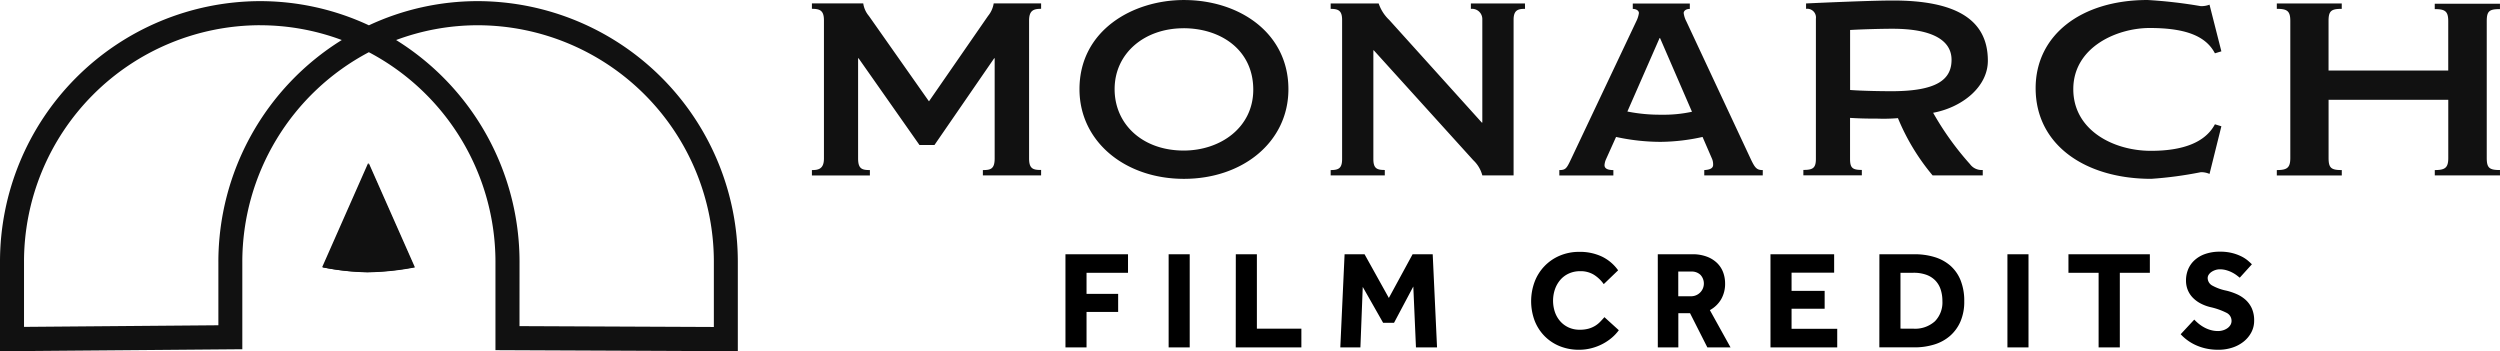 <svg xmlns="http://www.w3.org/2000/svg" width="213.524" height="30.001"><path d="M27.577 22.837a21.124 21.124 0 003.828.422 22.9 22.9 0 004.034-.422l-3.935-8.892zm61.343-7.855h-4.973v-.457c.65 0 1.007-.084 1.007-.986V4.978h-.042l-5.1 7.407h-1.28l-5.2-7.407h-.042v8.561c0 .9.357.986 1.007.986v.462h-4.952v-.462c.545 0 1.028-.084 1.028-.986v-11.8c0-.839-.336-.986-1.028-.986V.292h4.385a2.119 2.119 0 00.482 1.07l5.12 7.28h.021l5.036-7.28a2.239 2.239 0 00.482-1.07h4.05v.461c-.63 0-1.028.125-1.028 1.007v11.771c0 .9.357.986 1.028.986zm12.2.293c-5.037 0-8.922-3.189-8.922-7.657 0-5.036 4.564-7.616 8.922-7.616 4.708 0 8.923 2.79 8.923 7.616 0 4.51-3.906 7.657-8.923 7.657zm-.041-12.861c-3.31 0-5.88 2.119-5.88 5.2 0 3 2.385 5.245 5.9 5.245 3.145 0 5.942-1.972 5.942-5.2 0-3.4-2.775-5.248-5.962-5.248zM130.252.756c-.538 0-.977.063-.977.923v13.3h-2.67a2.753 2.753 0 00-.777-1.3l-8.49-9.378h-.04v9.273c0 .8.279.944.977.944v.462h-4.623v-.455c.677 0 .977-.147.977-.944V1.701c0-.776-.3-.944-.977-.944V.296h4.1a3.448 3.448 0 00.9 1.406l7.912 8.771h.04V1.619a.875.875 0 00-.977-.86V.298h4.62zm20.303 14.226h-4.994v-.457c.42-.021.756-.126.756-.441a1.242 1.242 0 00-.084-.5l-.818-1.888a17.022 17.022 0 01-3.588.42 17.963 17.963 0 01-3.8-.42l-.86 1.91a1.454 1.454 0 00-.126.5c0 .315.315.42.756.42v.462h-4.616v-.463c.546 0 .63-.147 1.007-.944l5.581-11.792a2.247 2.247 0 00.21-.671c0-.21-.231-.357-.524-.357V.3h4.872v.461c-.357 0-.524.188-.524.357a2.117 2.117 0 00.231.714l5.476 11.708c.378.8.524.986 1.049.986zm-8.77-11.729h-.042l-2.749 6.272a14.168 14.168 0 002.917.272 11.349 11.349 0 002.6-.252zm23.323 6.379a24.964 24.964 0 003.147 4.385 1.222 1.222 0 001.091.5v.462h-4.284a18.665 18.665 0 01-2.959-4.889 14.725 14.725 0 01-1.741.042c-1.092 0-1.658-.021-2.35-.063v3.5c0 .777.21.944 1.007.944v.462h-4.994v-.462c.8 0 1.07-.147 1.07-.944V1.595a.744.744 0 00-.84-.839V.295c1.322-.063 5.6-.252 7.427-.252 5.183 0 8.1 1.511 8.1 5.141.004 2.223-2.178 3.986-4.674 4.448zm-3.462-7.176c-.9 0-2.56.042-3.63.105v5.124c1.091.084 2.77.105 3.546.105 3.924 0 5.119-1.029 5.119-2.686 0-1.6-1.532-2.648-5.036-2.648zm28.081 8.329l-1.013 4.07a1.727 1.727 0 00-.749-.147 32.854 32.854 0 01-4.231.566c-5.575 0-9.871-2.853-9.871-7.742 0-4.511 3.856-7.532 9.562-7.532a40.778 40.778 0 014.54.524 1.911 1.911 0 00.749-.126l1.013 3.987-.551.168c-.75-1.427-2.4-2.162-5.574-2.162-2.8 0-6.522 1.637-6.522 5.225 0 3.5 3.415 5.266 6.632 5.266 2.688 0 4.627-.693 5.464-2.267zm23.797 4.197h-5.57v-.457c.87 0 1.152-.188 1.152-1.028V8.525h-10.223v4.972c0 .86.235 1.028 1.128 1.028v.462h-5.549v-.462c.869 0 1.152-.188 1.152-1.028V1.784c0-.86-.282-1.028-1.152-1.028V.295h5.546v.461c-.893 0-1.128.168-1.128 1.028v4.241h10.223V1.808c0-.861-.282-1.029-1.152-1.029V.318h5.57v.461c-.893 0-1.129.147-1.129 1.029v11.686c0 .86.236 1.028 1.129 1.028z" fill="#111"/><path d="M27.515 22.82a21.127 21.127 0 003.826.422 22.9 22.9 0 004.031-.422l-3.932-8.886z" fill="#111"/><path d="M0 30.001v-7.618A22.261 22.261 0 0122.185.097a21.973 21.973 0 019.323 2.065A21.973 21.973 0 0140.832.097a22.261 22.261 0 0122.185 22.286v7.614l-20.7-.091v-7.523A20.259 20.259 0 0031.504 4.459a20.259 20.259 0 00-10.808 17.924v7.445zm44.37-2.147l16.6.073v-5.544A20.2 20.2 0 0040.832 2.157a19.946 19.946 0 00-7 1.262 22.312 22.312 0 0110.541 18.963zm-22.185-25.7A20.2 20.2 0 002.051 22.379v5.54l16.6-.138v-5.4A22.312 22.312 0 0129.192 3.418a19.961 19.961 0 00-7.007-1.261z" fill="#111"/><path d="M91 21.715h5.343v1.586h-3.542v1.8h2.7v1.539h-2.7v3.029h-1.8zm8.813 0h1.8v7.955h-1.8zm5.737 0h1.8v6.357h3.8v1.6h-5.606zm9.291 0h1.705l2.076 3.733 2.028-3.733h1.717l.37 7.955h-1.8l-.227-5.2-1.646 3.1h-.931l-1.741-3.065-.2 5.164h-1.717zm23.422 6.488a3.677 3.677 0 01-.608.65 4.244 4.244 0 01-.793.53 4.43 4.43 0 01-.942.358 4.165 4.165 0 01-1.056.131 4.313 4.313 0 01-1.658-.31 3.829 3.829 0 01-1.294-.865 3.888 3.888 0 01-.841-1.312 4.769 4.769 0 010-3.315 3.912 3.912 0 012.141-2.23 4.179 4.179 0 011.676-.328 4.358 4.358 0 011.938.406 3.64 3.64 0 011.377 1.169l-1.228 1.181a2.963 2.963 0 00-.847-.806 2.168 2.168 0 00-1.168-.3 2.291 2.291 0 00-.967.2 2.1 2.1 0 00-.727.542 2.478 2.478 0 00-.459.806 3.039 3.039 0 000 1.95 2.339 2.339 0 00.459.787 2.129 2.129 0 00.716.524 2.23 2.23 0 00.942.191 2.742 2.742 0 00.746-.089 2.26 2.26 0 00.56-.238 2.184 2.184 0 00.435-.346c.127-.131.25-.264.369-.4zm3.328-6.488h2.958a3.448 3.448 0 011.216.2 2.518 2.518 0 01.877.536 2.173 2.173 0 01.525.793 2.705 2.705 0 01.173.966 2.623 2.623 0 01-.34 1.354 2.5 2.5 0 01-.96.924l1.765 3.184h-1.98l-1.479-2.922h-1v2.922h-1.753zm2.862 3.589a1.088 1.088 0 00.787-1.824 1.061 1.061 0 00-.787-.286h-1.113v2.111zm6.763-3.589h5.438v1.574h-3.637v1.551h2.826v1.526h-2.826v1.717h3.9v1.587h-5.7zm9.303 0h3a5.8 5.8 0 011.7.238 3.694 3.694 0 011.348.727 3.3 3.3 0 01.883 1.252 4.7 4.7 0 01.316 1.8 4.253 4.253 0 01-.322 1.723 3.437 3.437 0 01-.889 1.229 3.687 3.687 0 01-1.348.739 5.664 5.664 0 01-1.7.245h-2.993zm2.9 6.357a2.526 2.526 0 001.837-.627 2.293 2.293 0 00.644-1.723 3.141 3.141 0 00-.15-1 1.993 1.993 0 00-.453-.763 2.023 2.023 0 00-.769-.489 3.173 3.173 0 00-1.109-.173h-1.1v4.771zm8.035-6.357h1.8v7.955h-1.8zm7.788 1.586h-2.576v-1.586h6.953v1.586h-2.565v6.369h-1.812zm8.17 3.996a3.949 3.949 0 00.364.34 3.1 3.1 0 00.465.316 2.691 2.691 0 00.561.232 2.268 2.268 0 00.65.089 1.431 1.431 0 00.405-.06 1.278 1.278 0 00.37-.173.909.909 0 00.268-.275.664.664 0 00.1-.363.757.757 0 00-.429-.686 5.91 5.91 0 00-1.361-.483 3.561 3.561 0 01-.841-.31 2.629 2.629 0 01-.668-.489 2.056 2.056 0 01-.435-.656 2.1 2.1 0 01-.155-.823 2.485 2.485 0 01.178-.942 2.176 2.176 0 01.543-.781 2.605 2.605 0 01.906-.537 3.754 3.754 0 011.282-.2 4.113 4.113 0 011.073.126 3.884 3.884 0 01.793.3 2.771 2.771 0 01.536.359c.14.123.245.22.316.292l-1.037 1.145a10.36 10.36 0 00-.3-.233 2.791 2.791 0 00-.388-.232 2.619 2.619 0 00-.471-.179 2 2 0 00-.543-.072 1.2 1.2 0 00-.376.06 1.31 1.31 0 00-.334.161.865.865 0 00-.238.238.523.523 0 00-.089.293.743.743 0 00.429.655 4.166 4.166 0 001.181.418 5.316 5.316 0 01.864.292 2.859 2.859 0 01.758.483 2.252 2.252 0 01.537.734 2.5 2.5 0 01.2 1.056 2.094 2.094 0 01-.239.99 2.506 2.506 0 01-.65.787 3.037 3.037 0 01-.966.518 3.768 3.768 0 01-1.2.185 4.814 4.814 0 01-1.085-.113 4.4 4.4 0 01-.883-.3 3.965 3.965 0 01-.709-.424 3.878 3.878 0 01-.543-.489z"/></svg>